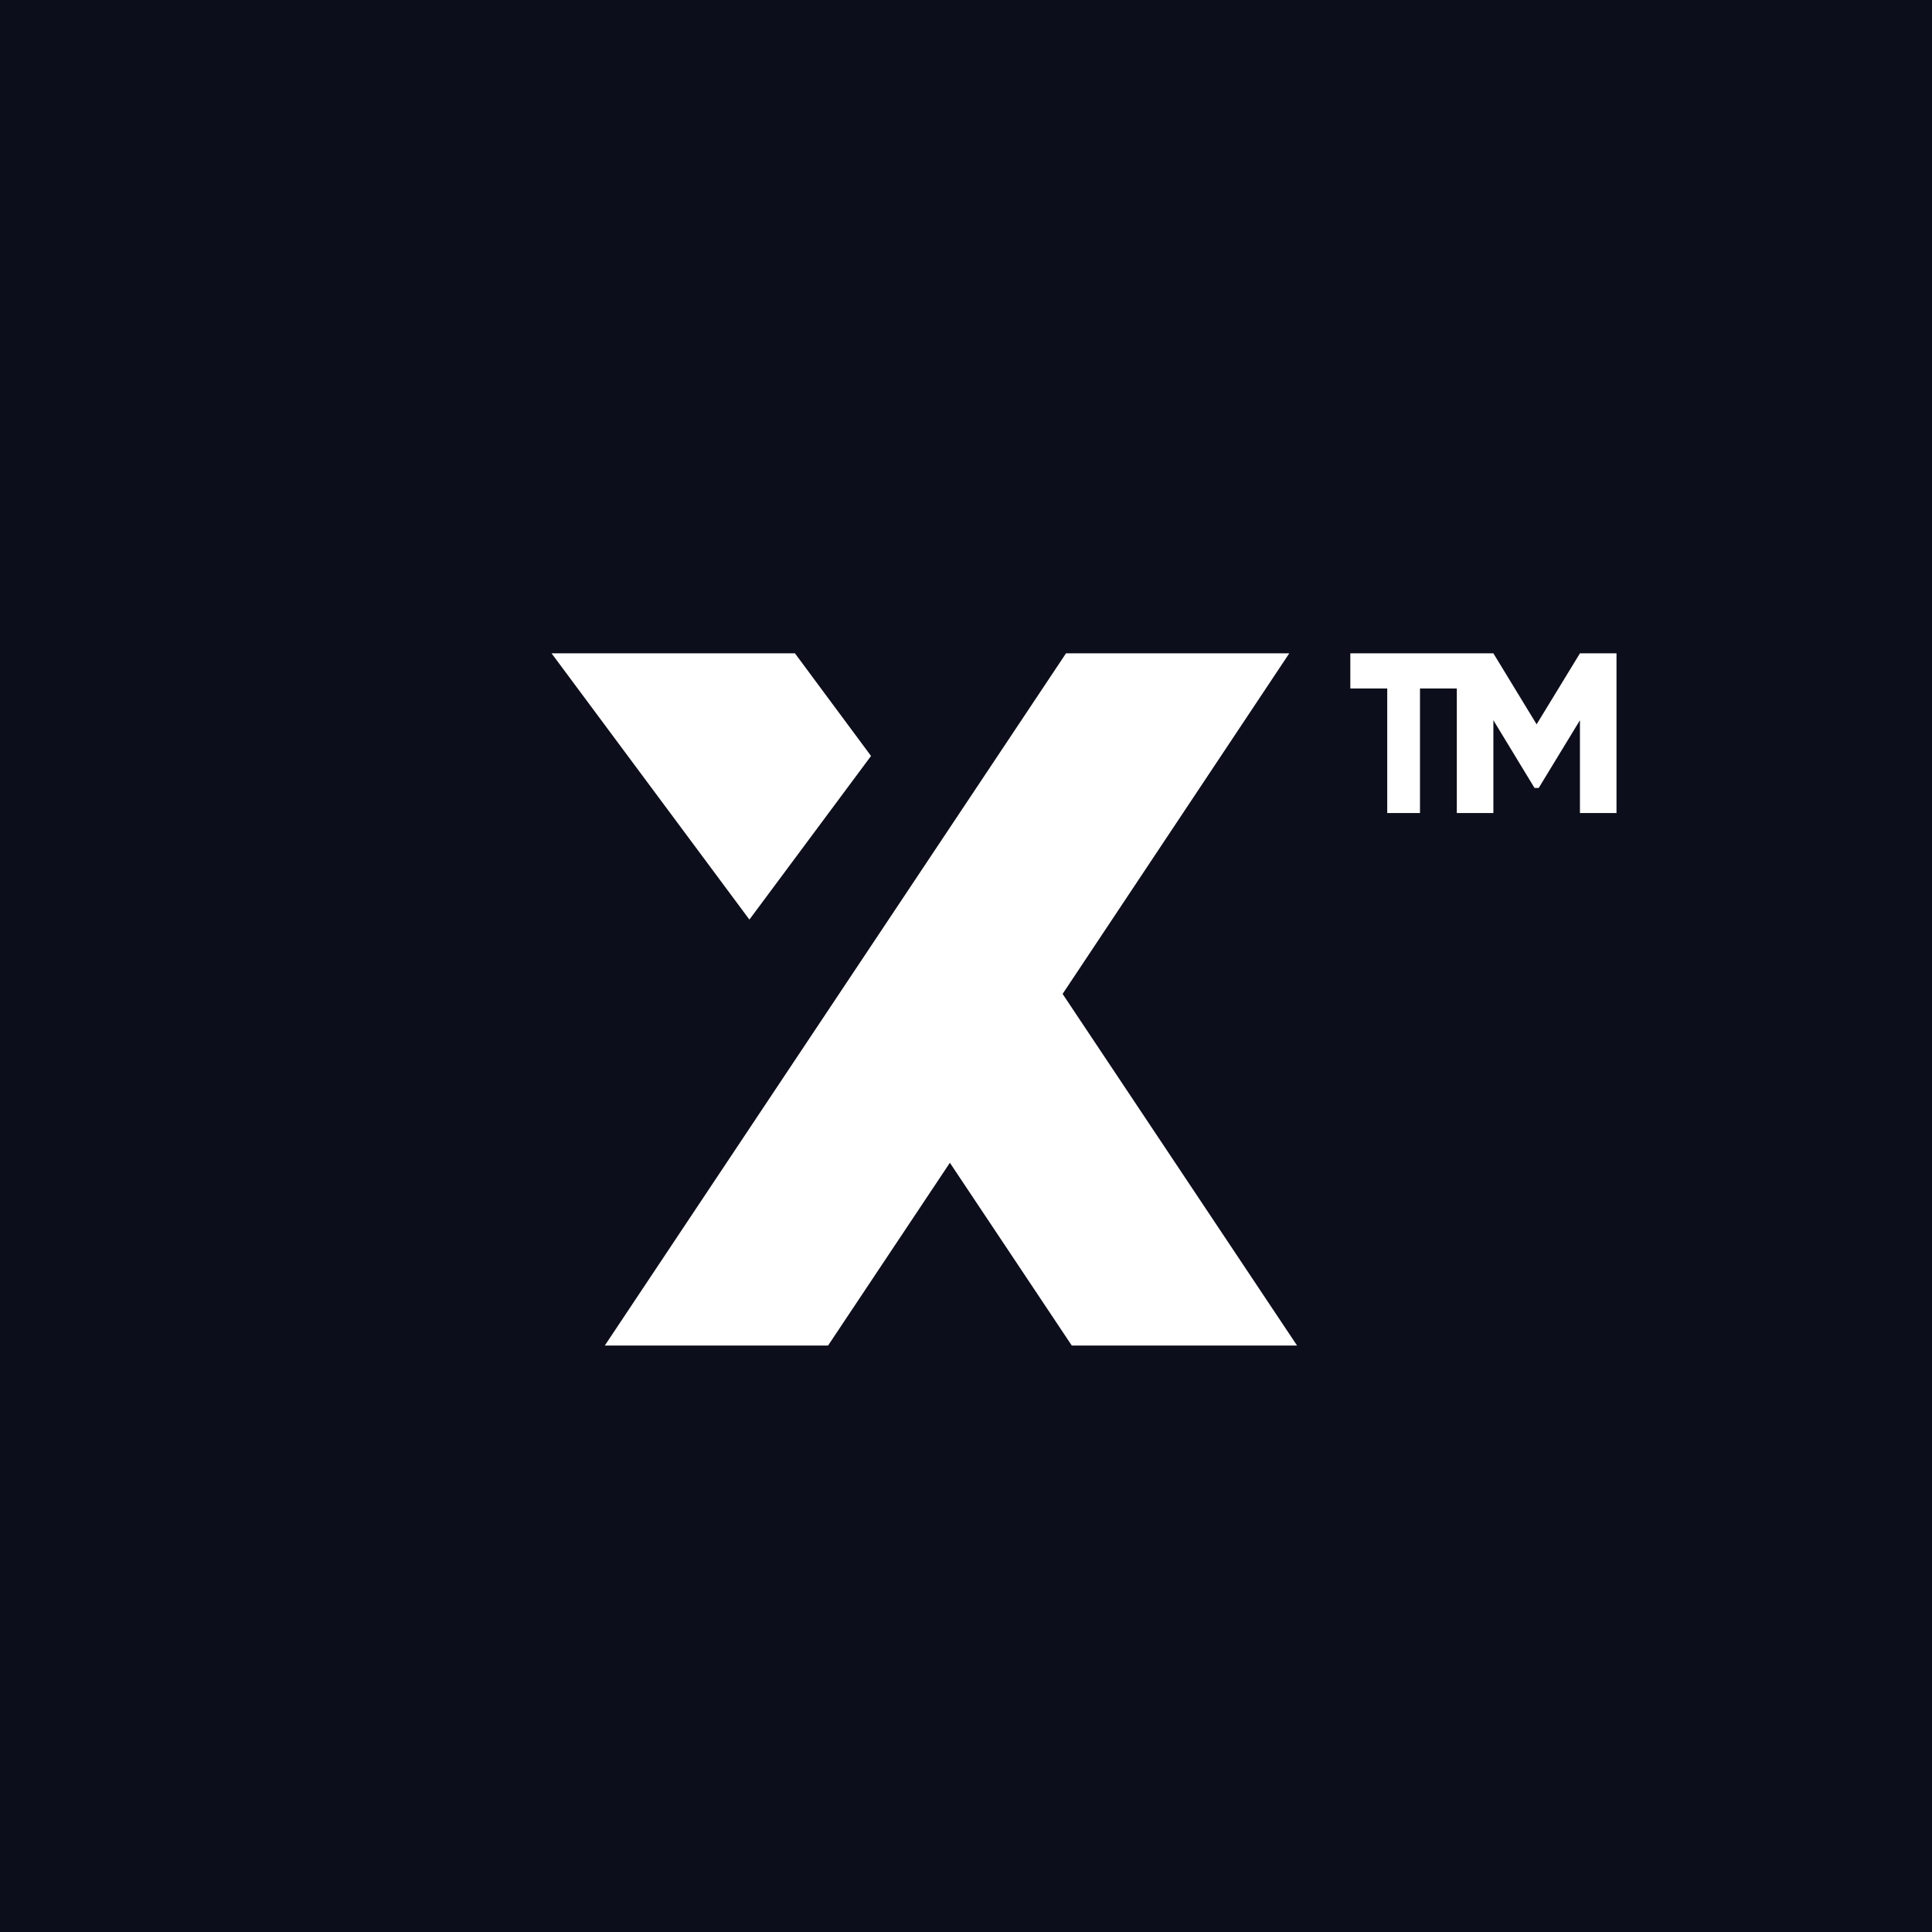 <?xml version="1.0" encoding="utf-8"?>
<!-- Generator: Adobe Illustrator 25.4.1, SVG Export Plug-In . SVG Version: 6.00 Build 0)  -->
<svg version="1.1" id="Laag_1" xmlns="http://www.w3.org/2000/svg" xmlns:xlink="http://www.w3.org/1999/xlink" x="0px" y="0px"
	 viewBox="0 0 512 512" style="enable-background:new 0 0 512 512;" xml:space="preserve">
<style type="text/css">
	.st0{fill-rule:evenodd;clip-rule:evenodd;fill:#0D0E1B;}
	.st1{fill-rule:evenodd;clip-rule:evenodd;fill:#FFFFFF;}
</style>
<rect y="-10.83" class="st0" width="512" height="522.83"/>
<g id="Page-1">
	<g id="Desktop-HD" transform="translate(-154, -2874)">
		<g id="footer" transform="translate(154, 2872)">
			<path id="Combined-Shape" class="st1" d="M341.67,175.14L281.6,265.4l62.13,93.18h-59.7l-32.3-48.43l-32.28,48.43h-59.17
				L282.5,175.14H341.67z M210.67,175.14l20.16,27.2L198.6,245.7l-52.43-70.56H210.67z M395.76,175.14l11.46,18.81l11.48-18.81h9.69
				v42.33h-9.69v-24.6l-10.93,17.95h-1.1l-10.91-17.95v24.6h-9.69v-33.02h-9.76v33.02h-8.68v-33.02h-9.78v-9.31H395.76z"/>
		</g>
	</g>
</g>
</svg>
